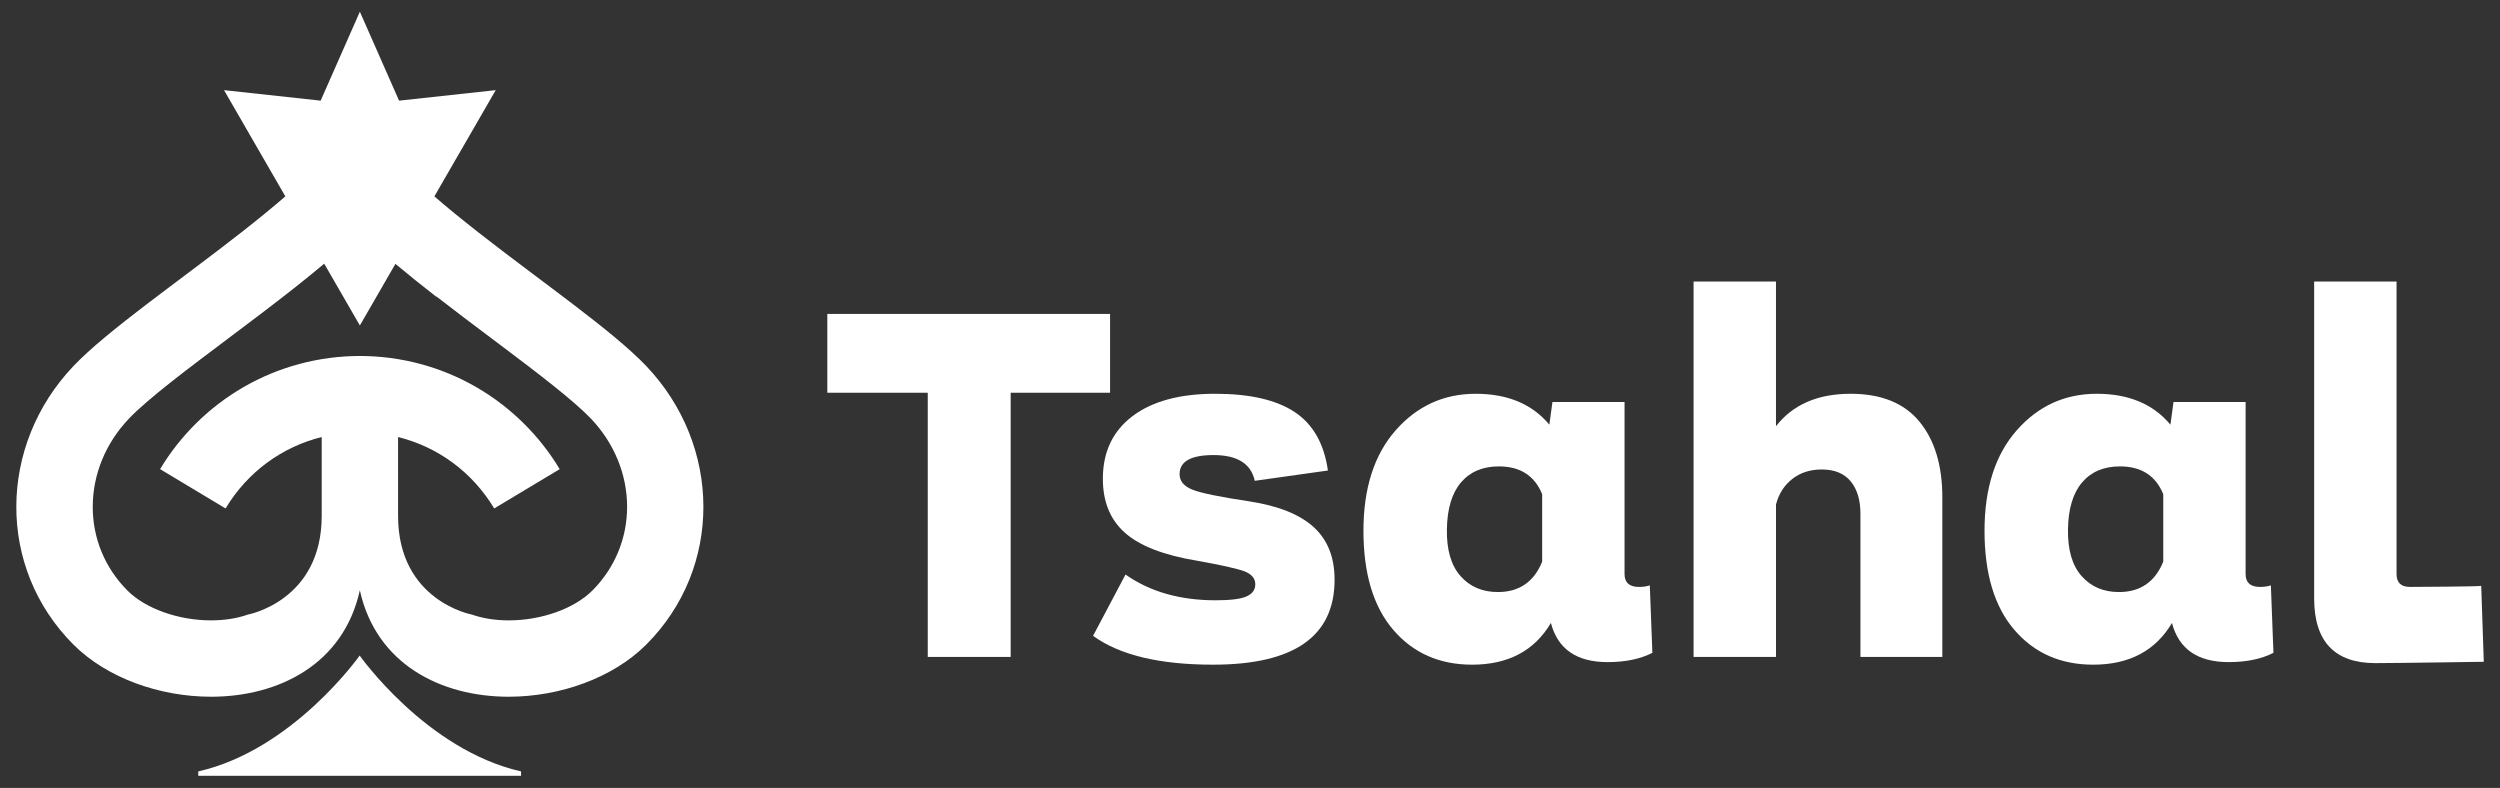 <?xml version="1.0" encoding="utf-8"?>
<!-- Generator: Adobe Illustrator 27.1.1, SVG Export Plug-In . SVG Version: 6.00 Build 0)  -->
<svg version="1.1" id="Layer_2" xmlns="http://www.w3.org/2000/svg" xmlns:xlink="http://www.w3.org/1999/xlink" x="0px" y="0px"
	 viewBox="0 0 1013.09 319.3" style="enable-background:new 0 0 1013.09 319.3;" xml:space="preserve">
<rect x="0" y="0" width="1013.09" height="319.3" fill="#333333" stroke="none"/>
<style type="text/css">
	.st0{fill:#FFFFFF;}
</style>
<g>
	<g>
		<path class="st0" d="M261.9,148.35c-27.23-28.64-116.05-79.76-116.07-109.43c0,0,0-0.01,0-0.01c0,0,0,0,0,0.01c0,0,0,0,0,0
			c0,0,0,0,0,0c-0.02,29.67-88.84,80.78-116.07,109.43c-30.56,32.15-31.16,81.69,0,112.86v0c13.5,13.5,34.89,21.13,55.75,21.13
			c27.29,0,53.68-13.06,60.31-43.13v0c6.64,30.06,33.03,43.13,60.31,43.13c20.86,0,42.25-7.63,55.75-21.13l0,0
			C293.06,230.04,292.46,180.5,261.9,148.35z M240.02,239.33c-7.33,7.33-20.63,12.07-33.87,12.07c-5.47,0-10.58-0.82-14.95-2.36l0,0
			c0,0-29.89-5.49-29.89-40l0.04-0.03l-0.04-0.12V177.1c16.13,4,30.1,14.19,38.96,28.94l26.53-15.93
			c-8.24-13.72-19.91-25.2-33.76-33.21c-14.29-8.27-30.61-12.64-47.2-12.64s-32.91,4.37-47.2,12.64
			c-13.85,8.01-25.52,19.49-33.76,33.21l26.53,15.93c8.86-14.75,22.83-24.94,38.96-28.94v31.94c0,34.51-29.89,40-29.89,40l0,0
			c-4.36,1.54-9.48,2.36-14.95,2.36c-13.24,0-26.54-4.74-33.87-12.07c-9.13-9.13-14.13-21.23-14.08-34.06
			c0.05-13.08,5.24-25.72,14.63-35.59c7.6-8,24.12-20.4,40.09-32.39c17.84-13.4,36.3-27.26,51.26-41.13
			c0.76-0.7,1.53-1.42,2.29-2.15c0.1,0.1,0.21,0.2,0.31,0.29l0,0.01c7.39,7.38,19.48,17.25,30.64,25.95v-0.15
			c7.44,5.79,15.08,11.52,22.61,17.18c1.26,0.94,2.52,1.89,3.78,2.84c0,0,0,0,0,0c14.74,11.08,29.3,22.19,36.31,29.55
			c9.39,9.87,14.58,22.51,14.63,35.59C254.15,218.1,249.15,230.2,240.02,239.33z"/>
		<path class="st0" d="M145.75,265.65L145.75,265.65C145.75,265.64,145.75,265.65,145.75,265.65
			C145.75,265.65,145.75,265.64,145.75,265.65L145.75,265.65c-0.12,0.17-27,38.23-65.41,46.96v1.78h65.32h0.17h65.32v-1.78
			C172.74,303.88,145.87,265.82,145.75,265.65z"/>
		<polygon class="st0" points="145.83,4.75 161.72,40.79 200.88,36.53 145.83,131.89 90.78,36.53 129.94,40.79 		"/>
	</g>
	<g>
		<path class="st0" d="M449.84,127.22v31.93h-40.28v107.06h-33.6V159.16h-40.7v-31.93H449.84z"/>
		<path class="st0" d="M491.58,269.35c-21.7,0-37.91-3.89-48.63-11.69l13.15-24.84c9.88,6.96,22.05,10.44,36.52,10.44
			c5.98,0,10.16-0.52,12.52-1.57c2.36-1.04,3.55-2.68,3.55-4.9c0-2.36-1.43-4.1-4.28-5.22c-2.85-1.11-9.36-2.57-19.51-4.38
			c-13.36-2.22-23.03-5.98-29.01-11.27c-5.98-5.29-8.97-12.59-8.97-21.91c0-10.85,4-19.3,12-25.36c8-6.05,19.16-9.08,33.5-9.08
			c14.05,0,24.8,2.47,32.24,7.41c7.44,4.94,11.93,12.84,13.46,23.69l-29.64,4.17c-1.53-6.96-7.1-10.43-16.7-10.43
			c-9.18,0-13.77,2.58-13.77,7.72c0,2.79,1.7,4.87,5.11,6.26c3.41,1.39,11.16,2.99,23.27,4.8c11.69,1.81,20.35,5.29,25.98,10.43
			c5.64,5.15,8.45,12.24,8.45,21.29C540.83,257.87,524.42,269.35,491.58,269.35z"/>
		<path class="st0" d="M668.56,237.21l1.04,27.34c-4.87,2.5-10.92,3.76-18.16,3.76c-12.52,0-20.18-5.28-22.96-15.86
			c-6.68,11.27-17.32,16.9-31.93,16.9c-13.22,0-23.86-4.7-31.93-14.09c-8.07-9.39-12.1-22.78-12.1-40.17
			c0-17.25,4.35-30.82,13.04-40.7c8.69-9.88,19.51-14.82,32.45-14.82c12.94,0,22.89,4.17,29.84,12.52l1.25-9.18h29.22v69.71
			c0,3.48,1.95,5.22,5.84,5.22C665.84,237.84,667.3,237.63,668.56,237.21z M606.99,239.92c8.63,0,14.61-4.1,17.95-12.31v-27.34
			c-3.06-7.51-8.91-11.27-17.53-11.27c-6.54,0-11.65,2.16-15.34,6.47c-3.69,4.31-5.6,10.64-5.74,18.99
			c-0.14,8.35,1.7,14.68,5.53,18.99C595.68,237.77,600.73,239.92,606.99,239.92z"/>
		<path class="st0" d="M749.95,159.57c12.38,0,21.67,3.76,27.86,11.27c6.19,7.51,9.29,17.74,9.29,30.68v64.7h-33.18V208.2
			c0-5.56-1.32-9.95-3.96-13.15c-2.64-3.2-6.54-4.8-11.69-4.8c-4.73,0-8.73,1.29-12,3.86c-3.27,2.58-5.46,6.02-6.57,10.33v61.78
			H686.3V114.08h33.39v58.64C726.5,163.96,736.59,159.57,749.95,159.57z"/>
		<path class="st0" d="M920.24,237.21l1.04,27.34c-4.87,2.5-10.92,3.76-18.16,3.76c-12.52,0-20.18-5.28-22.96-15.86
			c-6.68,11.27-17.32,16.9-31.93,16.9c-13.22,0-23.86-4.7-31.93-14.09c-8.07-9.39-12.1-22.78-12.1-40.17
			c0-17.25,4.35-30.82,13.04-40.7c8.69-9.88,19.51-14.82,32.45-14.82c12.94,0,22.88,4.17,29.84,12.52l1.25-9.18h29.22v69.71
			c0,3.48,1.95,5.22,5.84,5.22C917.53,237.84,918.99,237.63,920.24,237.21z M858.68,239.92c8.63,0,14.61-4.1,17.95-12.31v-27.34
			c-3.06-7.51-8.9-11.27-17.53-11.27c-6.54,0-11.65,2.16-15.34,6.47c-3.69,4.31-5.6,10.64-5.74,18.99
			c-0.14,8.35,1.7,14.68,5.53,18.99C847.37,237.77,852.42,239.92,858.68,239.92z"/>
		<path class="st0" d="M962.61,268.72c-16.56,0-24.83-8.77-24.83-26.3V114.08h33.39v118.54c0,3.48,1.81,5.22,5.43,5.22
			c2.36,0,28.05-0.14,28.88-0.42l1.04,30.76C1006.52,268.18,970.12,268.72,962.61,268.72z"/>
	</g>
</g>
</svg>
